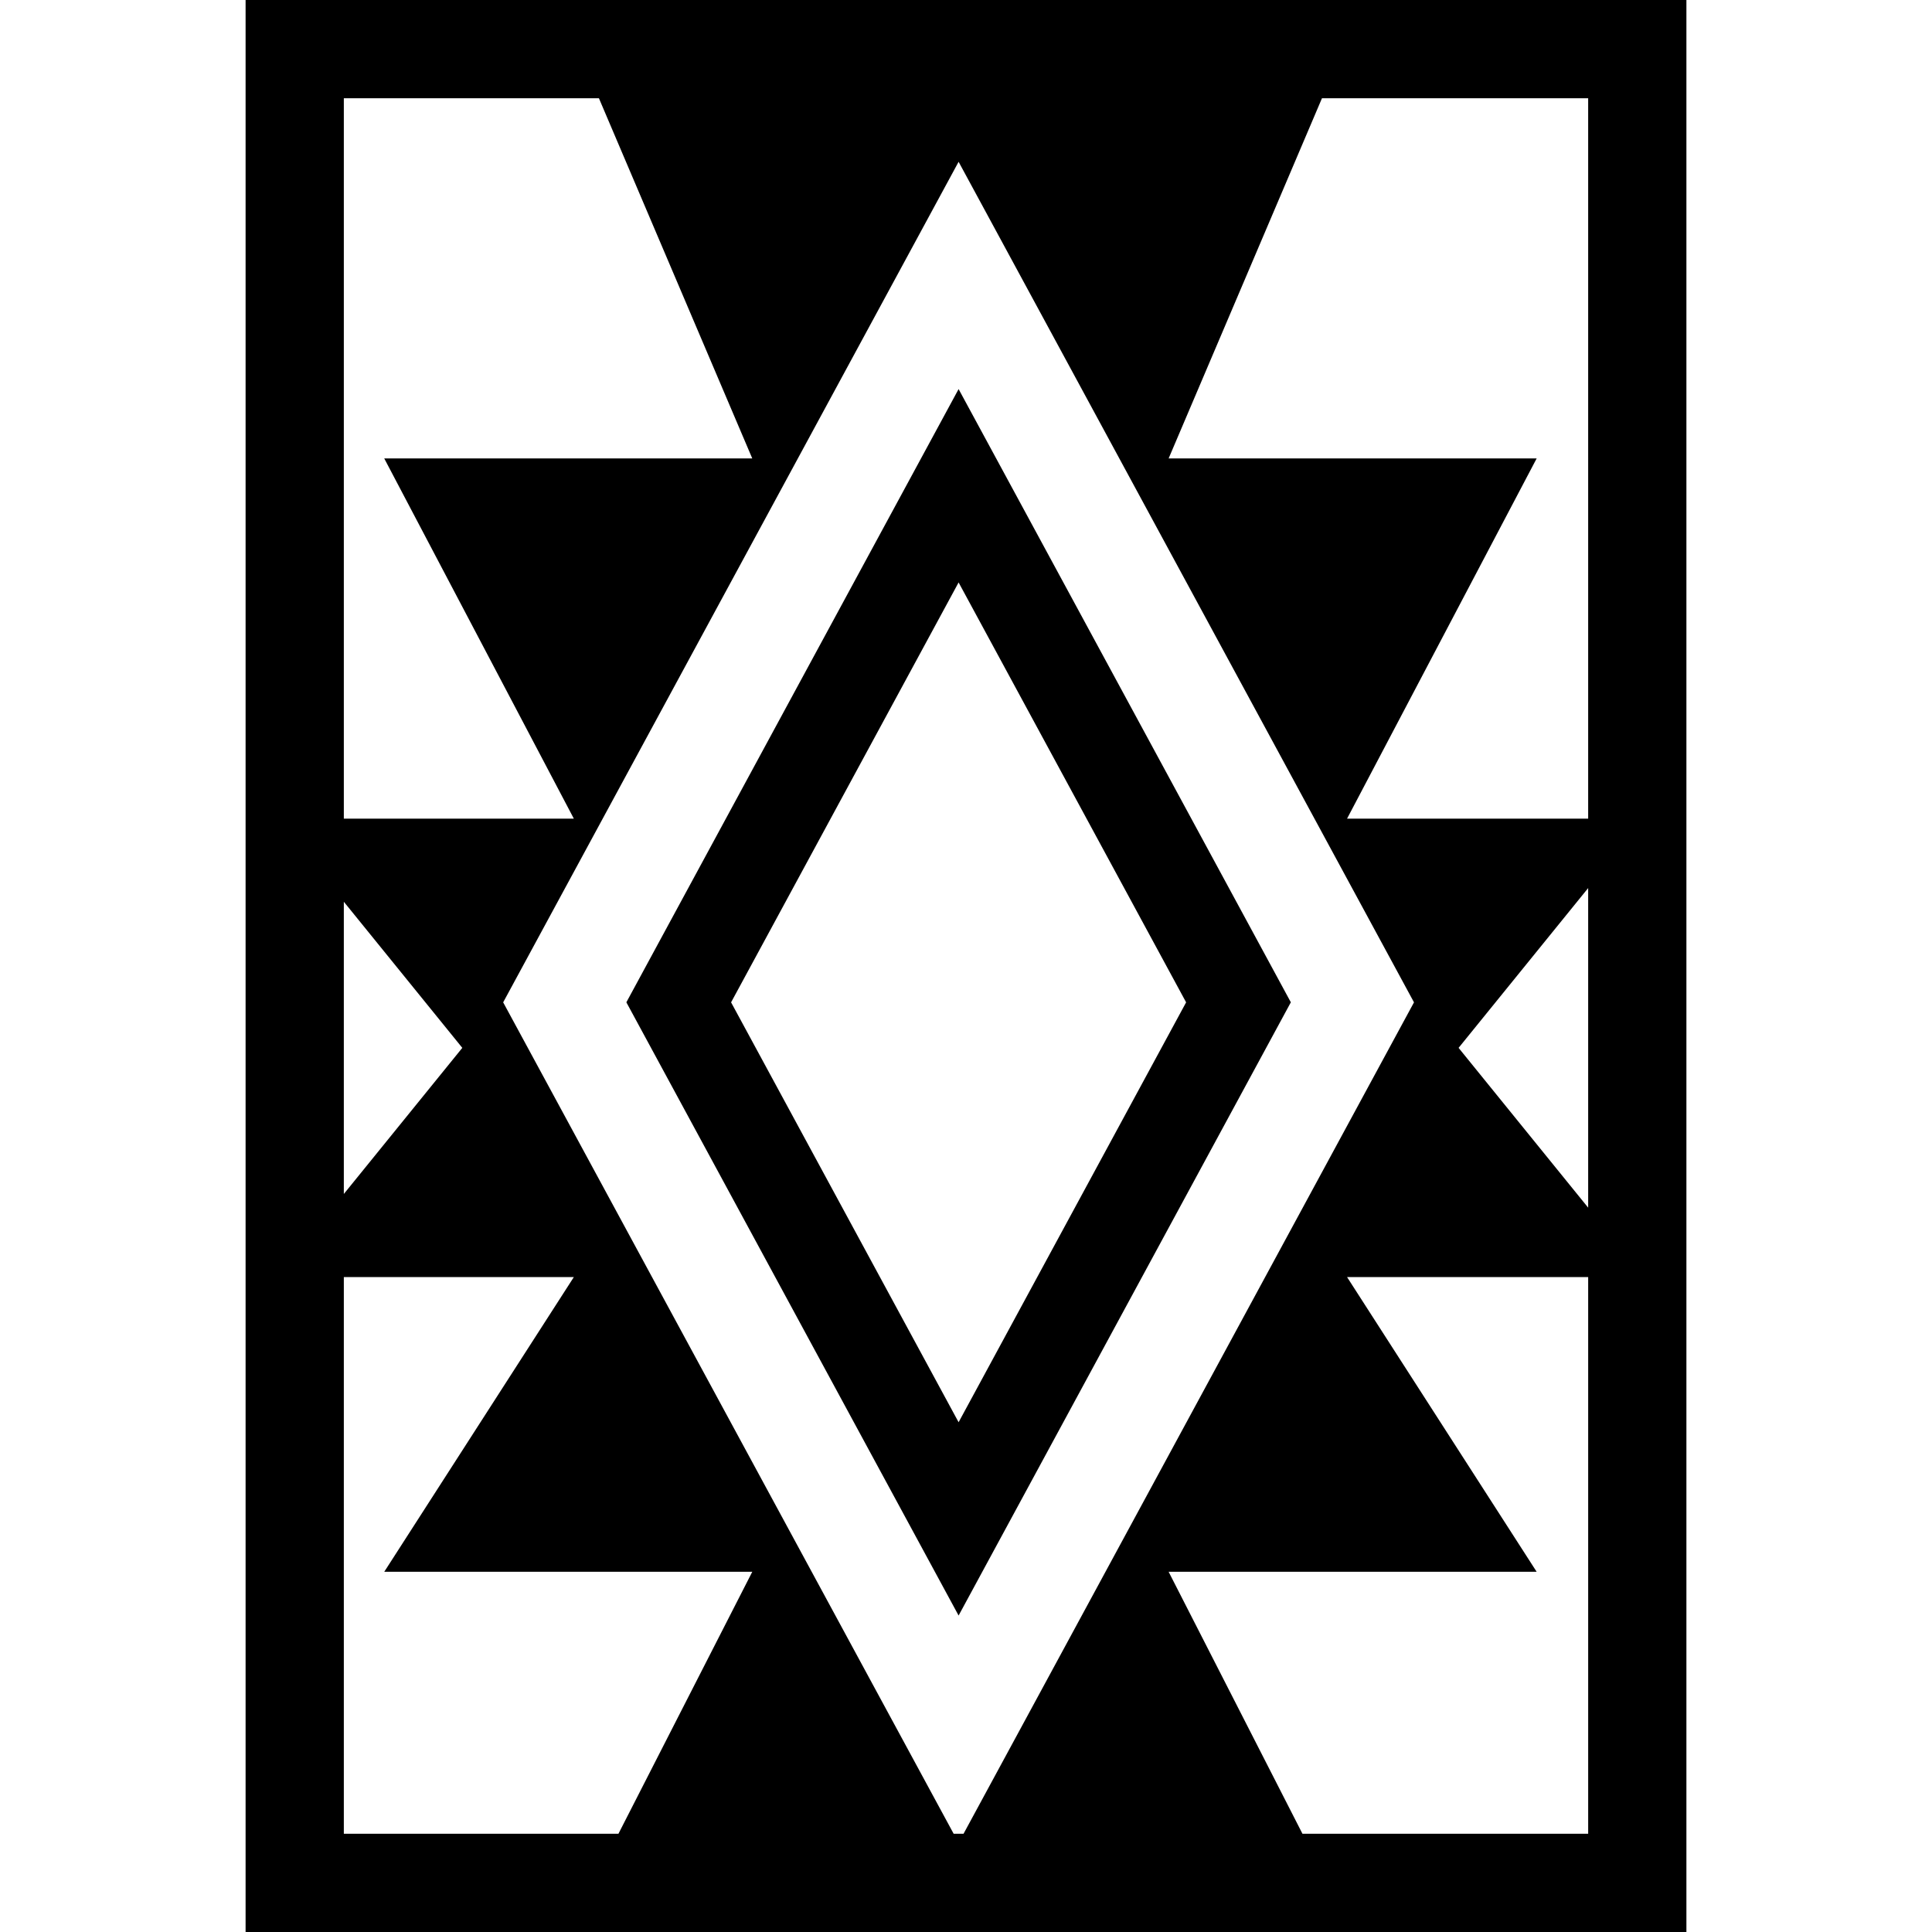 <?xml version="1.0" encoding="iso-8859-1"?>
<!-- Uploaded to: SVG Repo, www.svgrepo.com, Generator: SVG Repo Mixer Tools -->
<!DOCTYPE svg PUBLIC "-//W3C//DTD SVG 1.1//EN" "http://www.w3.org/Graphics/SVG/1.1/DTD/svg11.dtd">
<svg fill="#000000" version="1.1" id="Capa_1" xmlns="http://www.w3.org/2000/svg" xmlns:xlink="http://www.w3.org/1999/xlink" 
	 width="800px" height="800px" viewBox="0 0 564.188 564.188"
	 xml:space="preserve">
<g>
	<g id="Layer_2_8_">
		<path d="M298.637,148.142l-18.704-34.521l-23.208,42.831l-73.813,136.246l73.813,136.247l23.208,42.83l18.704-34.521
			l78.317-144.557L298.637,148.142z M279.933,415.328l-23.208-42.83l-43.232-79.79l43.232-79.79l23.208-42.83l18.704,34.521
			l47.736,88.099l-47.736,88.1L279.933,415.328z"/>
		<path d="M492.469,0H71.719v564.188h420.75V0z M463.781,239.062h-70.408l55.366-105.188H341.267l44.781-105.188h77.733V239.062z
			 M463.781,352.665L425.942,306l37.839-46.665V352.665z M281.376,535.5h-2.888l-21.764-40.162l-109.787-202.63L256.725,90.079
			l23.208-42.831l18.704,34.521l114.281,210.939L298.637,503.647L281.376,535.5z M100.406,28.688h74.492l44.781,105.188H112.207
			l55.367,105.188h-67.167V28.688z M100.406,263.332L135.003,306l-34.597,42.668V263.332z M100.406,372.938h67.167L112.207,459
			h107.473l-39.082,76.5h-80.191V372.938z M463.781,535.5h-83.433L341.267,459h107.473l-55.366-86.062h70.408V535.5z"/>
	</g>
</g>
</svg>